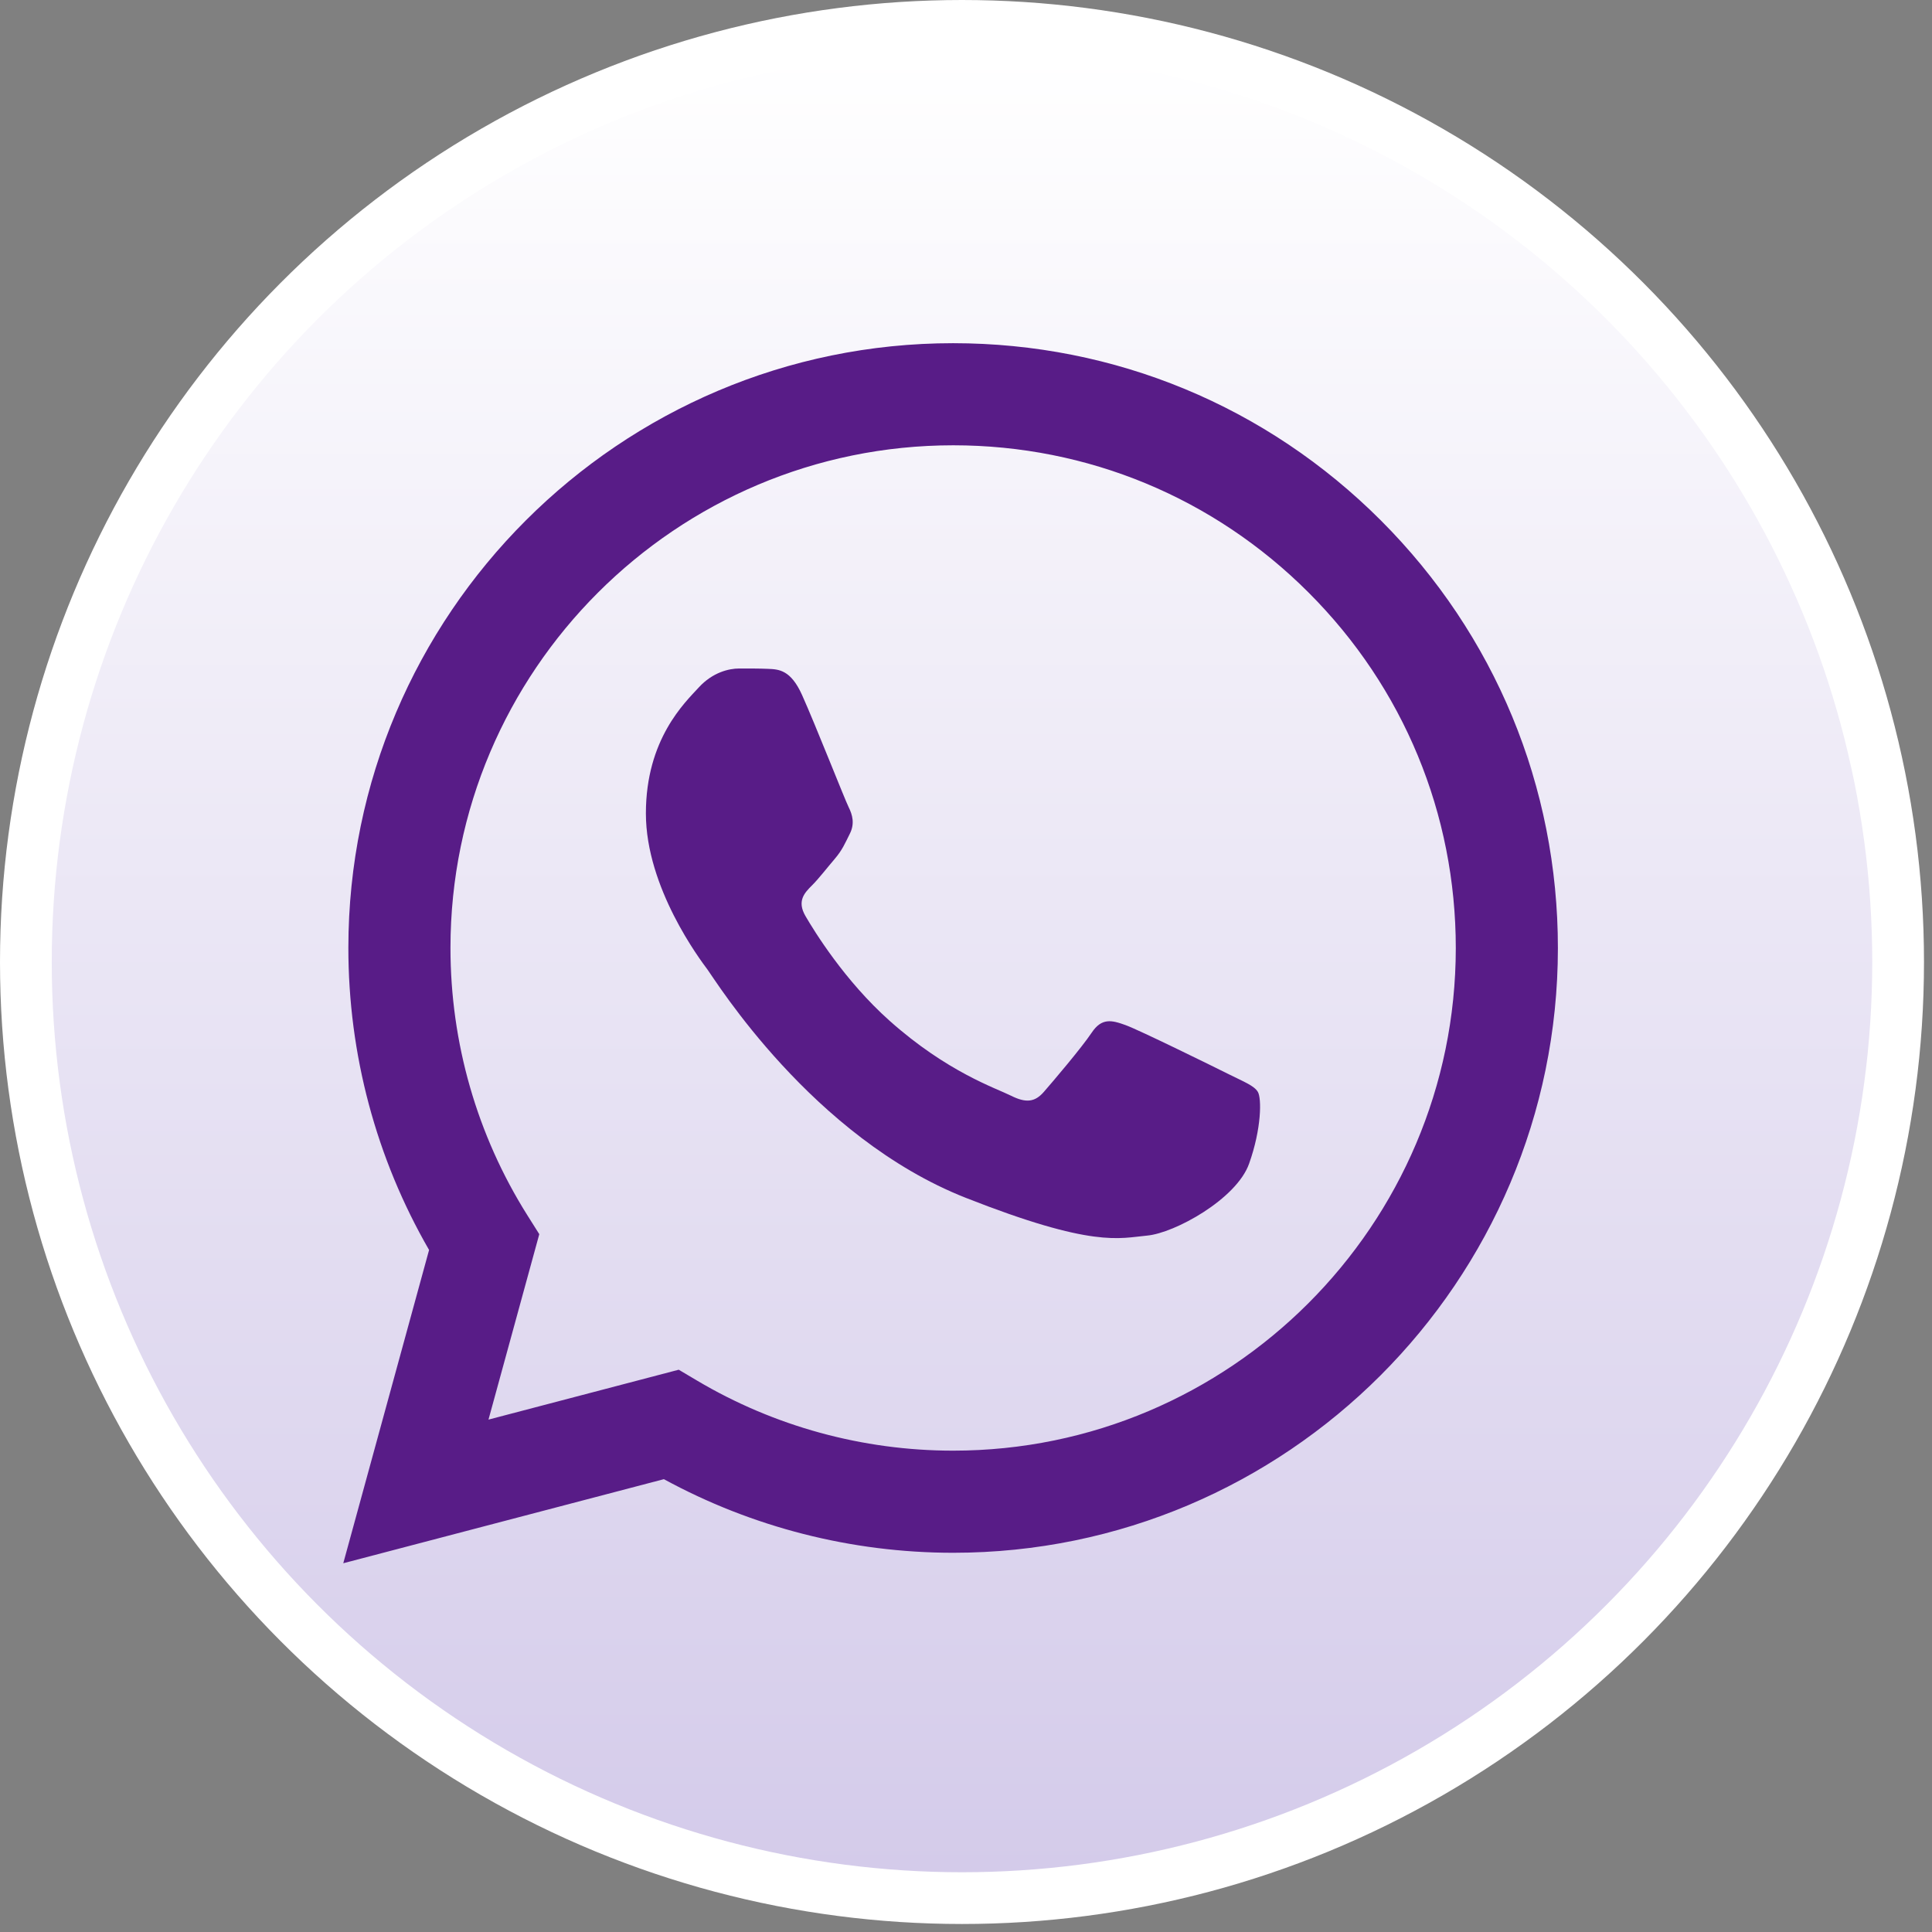 <svg width="112" height="112" viewBox="0 0 112 112" fill="none" xmlns="http://www.w3.org/2000/svg">
<rect x="0" y="0" width="112" height="112" fill="#808080" stroke="none"/>
<circle cx="55.768" cy="55.768" r="54.268" fill="url(#paint0_linear_960_1902)" stroke="white" stroke-width="3"/>
<g clip-path="url(#clip0_960_1902)">
<path d="M20.195 54.94C20.193 61.117 21.806 67.147 24.874 72.462L19.9 90.623L38.486 85.749C43.607 88.541 49.372 90.013 55.239 90.016H55.254C74.576 90.016 90.305 74.292 90.313 54.968C90.316 45.603 86.672 36.797 80.054 30.173C73.434 23.549 64.632 19.898 55.254 19.895C35.929 19.895 20.202 35.616 20.195 54.94ZM31.263 71.546L30.569 70.445C27.652 65.806 26.112 60.446 26.114 54.942C26.12 38.881 39.192 25.814 55.265 25.814C63.049 25.817 70.364 28.851 75.866 34.357C81.368 39.862 84.395 47.182 84.394 54.966C84.386 71.028 71.315 84.096 55.254 84.096H55.242C50.013 84.094 44.884 82.689 40.411 80.035L39.347 79.404L28.318 82.296L31.263 71.546Z" fill="#581C87"/>
<path d="M46.495 40.288C45.839 38.829 45.148 38.8 44.524 38.774C44.013 38.752 43.429 38.754 42.845 38.754C42.261 38.754 41.312 38.974 40.51 39.85C39.706 40.727 37.443 42.846 37.443 47.155C37.443 51.465 40.583 55.63 41.02 56.215C41.458 56.799 47.08 65.927 55.984 69.438C63.384 72.356 64.89 71.775 66.496 71.629C68.102 71.483 71.679 69.511 72.409 67.465C73.139 65.42 73.139 63.667 72.92 63.3C72.701 62.935 72.117 62.716 71.241 62.278C70.365 61.84 66.058 59.721 65.255 59.428C64.452 59.136 63.868 58.991 63.284 59.868C62.7 60.743 61.022 62.716 60.511 63.3C60 63.886 59.489 63.959 58.613 63.521C57.736 63.081 54.915 62.157 51.568 59.173C48.964 56.851 47.206 53.984 46.695 53.107C46.184 52.231 46.64 51.756 47.079 51.32C47.473 50.927 47.956 50.297 48.394 49.786C48.831 49.274 48.976 48.909 49.269 48.325C49.561 47.74 49.415 47.228 49.196 46.79C48.976 46.352 47.274 42.02 46.495 40.288Z" fill="#581C87"/>
</g>
<defs>
<linearGradient id="paint0_linear_960_1902" x1="55.768" y1="3" x2="55.768" y2="108.537" gradientUnits="userSpaceOnUse">
<stop stop-color="white"/>
<stop offset="1" stop-color="#D4CBEA"/>
</linearGradient>
<clipPath id="clip0_960_1902">
<rect width="70.43" height="70.963" fill="white" transform="translate(19.895 19.895)"/>
</clipPath>
</defs>
</svg>
